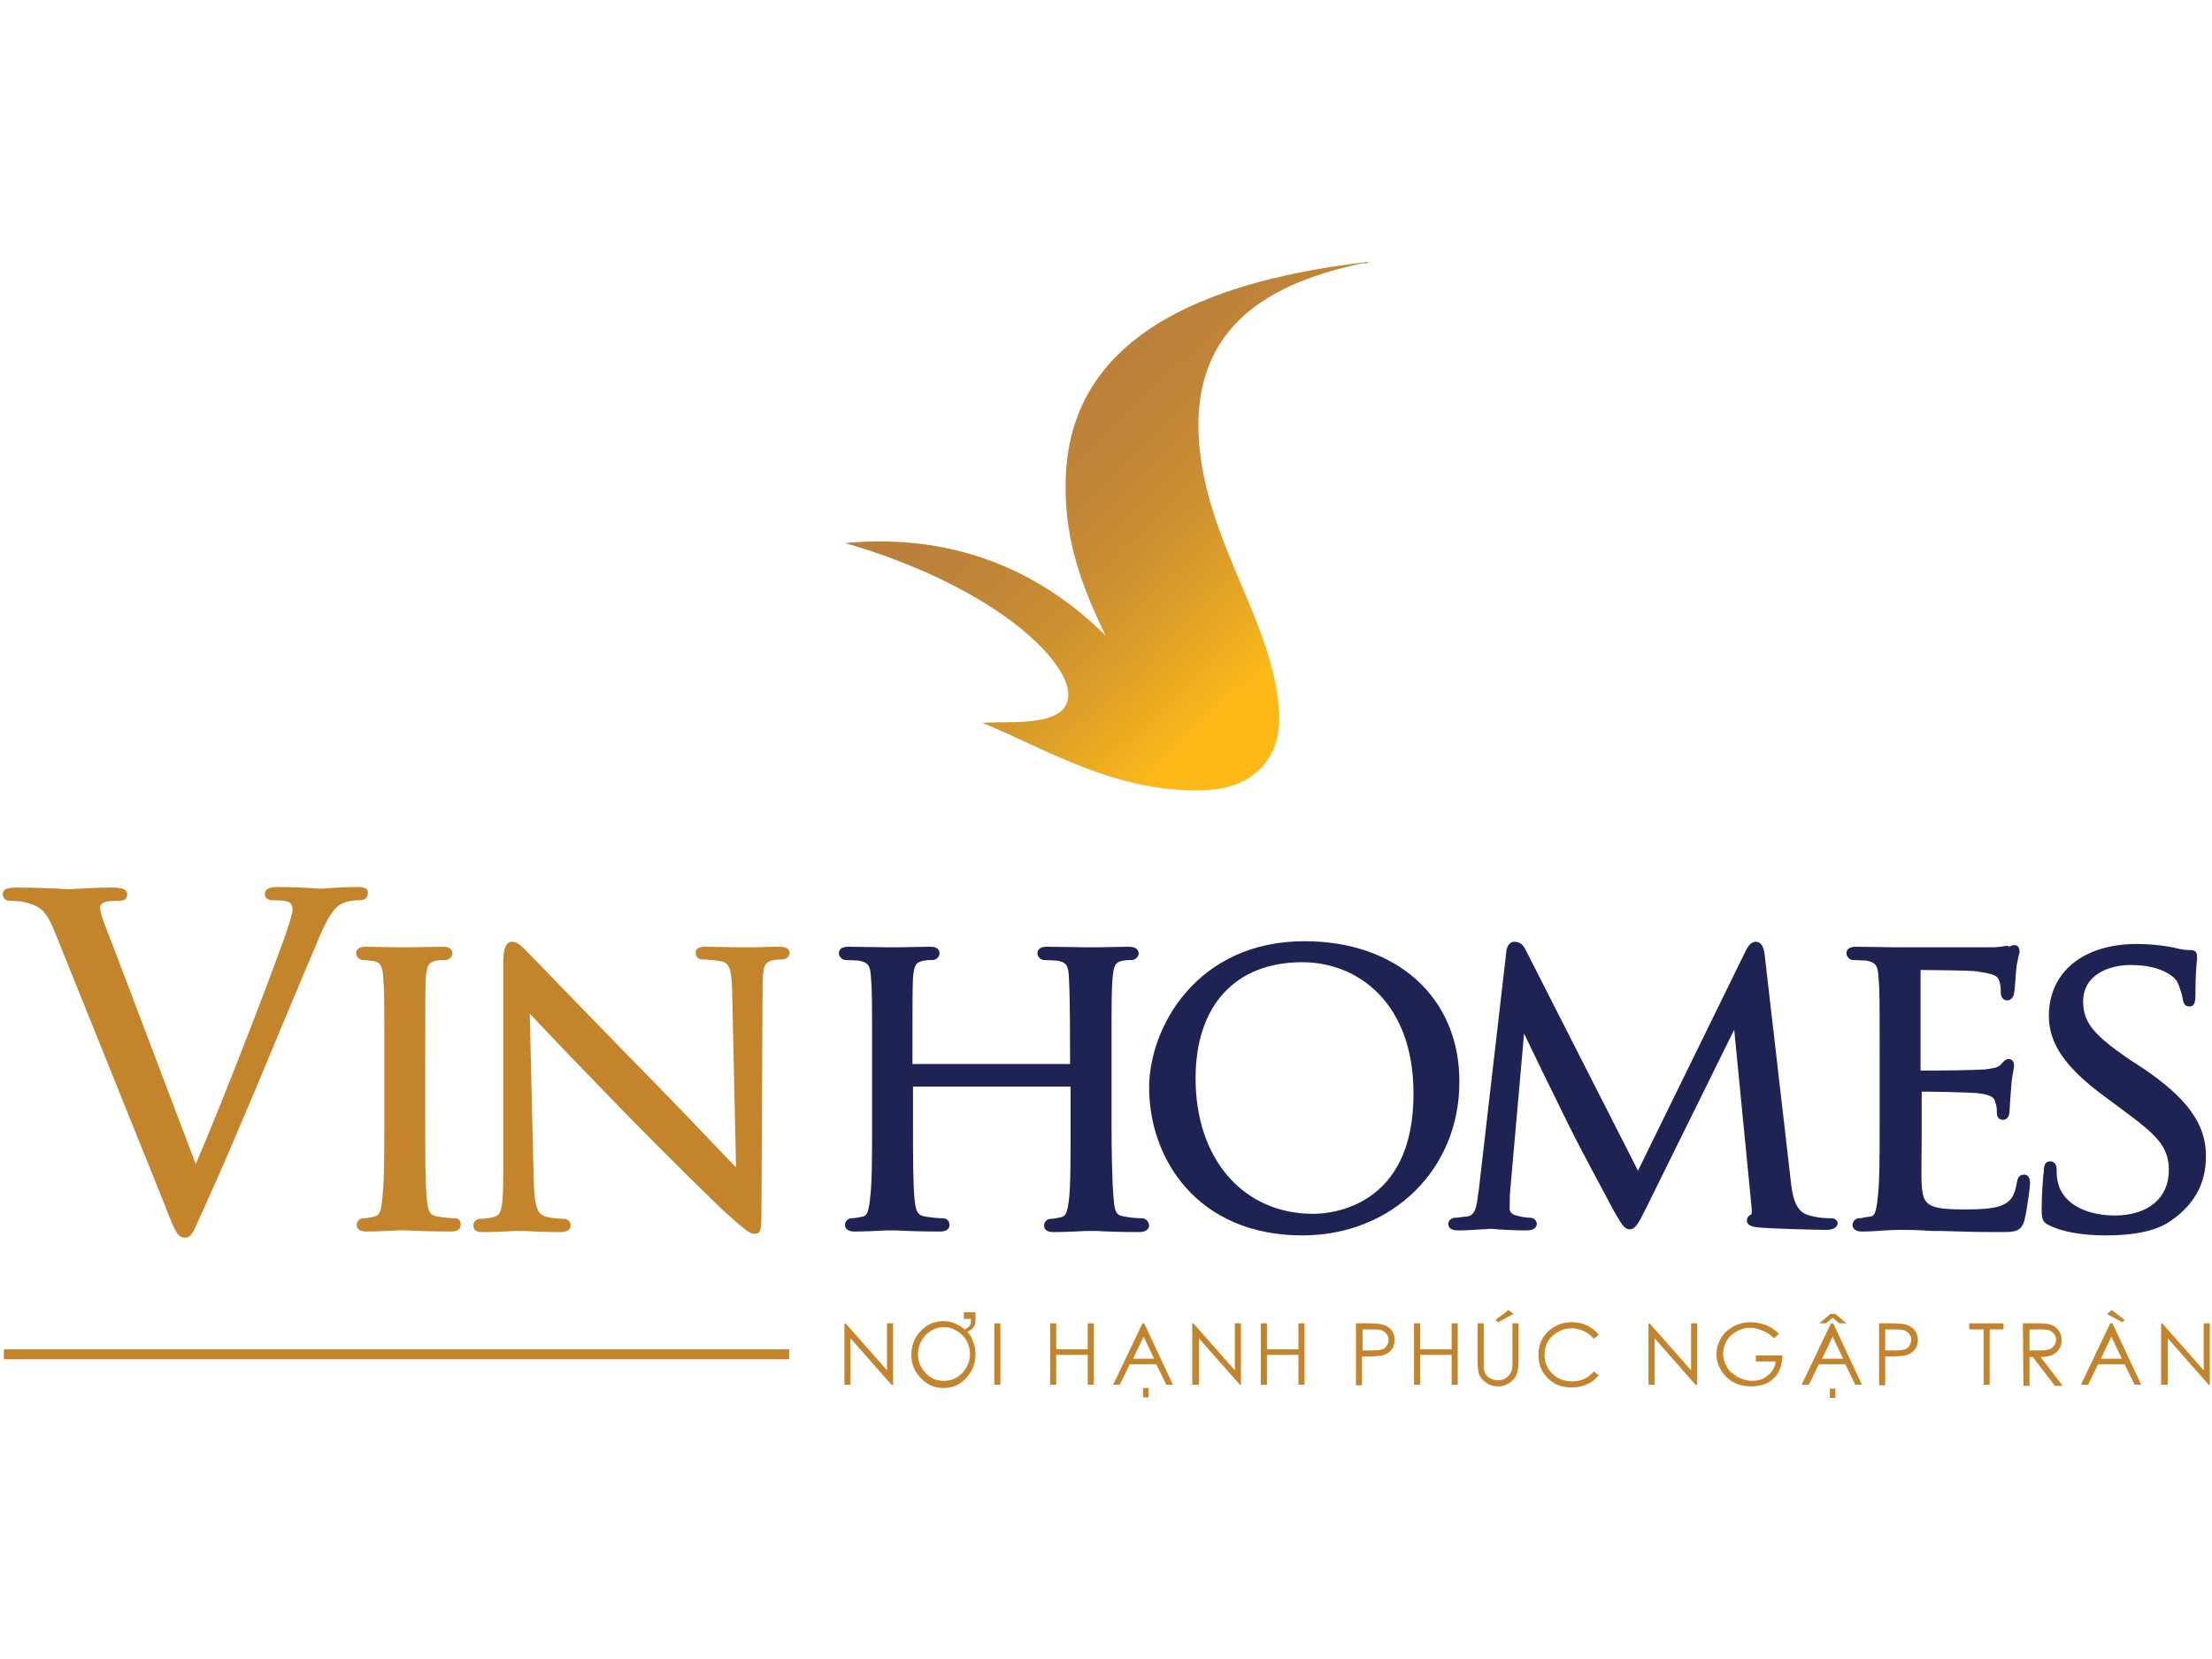 <?xml version="1.0" encoding="UTF-8"?>
<svg xmlns="http://www.w3.org/2000/svg" xmlns:xlink="http://www.w3.org/1999/xlink" version="1.1" id="Layer_1" x="0px" y="0px" width="400px" height="300px" viewBox="0 0 400 300" style="enable-background:new 0 0 400 300;" xml:space="preserve">
<style type="text/css">
	.st0{fill:#1E2354;}
	.st1{fill:#C4842B;}
	.st2{fill:url(#XMLID_44_);}
</style>
<path id="XMLID_42_" class="st0" d="M387.4,193.1l-2-1.3c-6.8-4.6-8.7-6.9-8.7-10.7c0-4.8,4.6-6.6,8.6-6.6c6.5,0,8.4,2.9,8.4,3  c0.3,0.6,0.9,2.3,1,3.1c0.1,0.5,0.2,1.4,1.2,1.4c1.1,0,1.1-1.2,1.1-2.1c0-3.5,0.2-5.6,0.3-6.5c0-0.3,0-0.4,0-0.5  c0-1.1-0.9-1.1-1.3-1.1c-0.5,0-1,0-2.3-0.3c-1.6-0.4-4.4-0.8-7.3-0.8c-9.7,0-15.9,5.1-15.9,13c0,5,2.9,9.3,10.1,14.6l3.1,2.3  c6.1,4.5,8.5,6.6,8.5,11c0,5-3.7,8.2-9.8,8.2c-4.3,0-9.3-1.6-10.3-6.1c-0.2-0.9-0.2-1.7-0.2-2.3c0-1-0.6-1.4-1.2-1.4  c-0.4,0-1.1,0.2-1.1,1.6c0,0.2,0,0.5-0.1,0.8c-0.1,1.3-0.3,3.6-0.3,6.2c0,1.8,0.1,2.4,1.4,3c3.5,1.7,8.4,1.8,10.3,1.8  c5,0,8.8-0.8,11.3-2.4c4.4-2.9,6.7-6.8,6.7-11.8C399,203.4,395.6,198.6,387.4,193.1z"></path>
<path id="XMLID_41_" class="st1" d="M64.7,160.4c-1.6,0-3.8,0.1-5.2,0.2c-0.6,0-1,0.1-1.2,0.1c-0.3,0-1,0-1.9-0.1  c-1.7-0.1-4-0.2-6.1-0.2c-0.8,0-2.4,0-2.4,1.3c0,0.4,0.2,1.1,1.5,1.1c0.9,0,2,0,2.8,0.3c0.6,0.3,0.7,0.9,0.7,1.3  c0,0.7-0.4,2-0.7,2.9c-1.7,5.4-11.7,31.4-16.8,43.2l-15.1-39.8c-1.1-2.8-2.2-5.5-2.2-6.5c0-0.4,0.1-0.8,0.7-1  c0.6-0.3,1.9-0.3,2.8-0.3c1.3,0,1.4-0.8,1.4-1.2c0-1.2-1.8-1.2-2.8-1.2c-2.1,0-4.4,0.1-5.9,0.2c-0.8,0-1.4,0.1-1.6,0.1  c-0.3,0-1.1,0-2-0.1c-1.9-0.1-4.9-0.2-7.5-0.2c-1.2,0-2.7,0-2.7,1.2c0,0.7,0.5,1.2,1.3,1.2c0.4,0,1.8,0,2.9,0.3  c2.6,0.7,3.7,1.4,5.4,5.8l19.9,49.4l0.2,0.6c1.5,3.7,1.9,4.8,3.3,4.8c1,0,1.4-0.8,2.6-3.6c0.4-0.8,0.8-1.7,1.3-2.9  c1.8-3.8,5.3-12,10.1-23.4l3.7-8.9c2.9-6.9,5.2-12.4,5.9-14c2.1-5.3,3.3-6.6,4.2-7.3c1.4-0.9,3-0.9,3.6-0.9c1.4,0,1.6-0.7,1.6-1.2  C66.7,160.8,66,160.4,64.7,160.4z"></path>
<path id="XMLID_40_" class="st1" d="M82.3,220.3c-0.6,0-2-0.1-3.1-0.3c-1.5-0.2-1.8-1-2-3c-0.3-2.7-0.3-7.8-0.3-14.3V191  c0-10.3,0-12.2,0.1-14.2c0.2-2.3,0.5-2.8,2-3.1c0.7-0.1,1.2-0.1,1.6-0.1c0.6,0,1.2-0.6,1.2-1.2c0-0.8-0.6-1.2-1.7-1.2  c-1.5,0-4.3,0.1-5.9,0.1c-0.6,0-1,0-1.1,0c-0.1,0-0.6,0-1.2,0c-1.6,0-4.2-0.1-5.8-0.1c-1.1,0-1.7,0.4-1.7,1.2c0,0.5,0.5,1.2,1.2,1.2  c0.4,0,1.3,0.1,2,0.2c1,0.2,1.6,0.7,1.7,3c0.2,2.1,0.2,3.9,0.2,14.2v11.7c0,5.4,0,11.4-0.4,14.3c-0.2,2.1-0.5,2.8-1.4,3  c-0.6,0.1-1.4,0.3-2,0.3c-0.7,0-1.2,0.6-1.2,1.2c0,0.4,0.2,1.2,1.7,1.2c1.5,0,4.1-0.1,5.6-0.2c0.6,0,1.1,0,1.2,0c0.1,0,0.3,0,0.7,0  c1.5,0.1,4.9,0.2,7.9,0.2c1.6,0,1.7-0.9,1.7-1.2C83.4,220.9,83,220.3,82.3,220.3z"></path>
<path id="XMLID_39_" class="st1" d="M140.8,171.2c-1.9,0-3.5,0.1-4.6,0.1c-0.6,0-1,0-1.3,0c-0.3,0-0.8,0-1.5,0  c-1.5,0-3.6-0.1-5.7-0.1c-0.6,0-1.9,0-1.9,1.1c0,0.7,0.5,1.2,1.2,1.2c0.5,0,2.1,0.1,3.3,0.3c1.5,0.3,2,1.1,2.1,5.6l0.7,31.7  c-0.7-0.7-1.6-1.7-2.7-2.8c-3.4-3.6-8.1-8.5-12.7-13.2c-7.3-7.4-14.2-14.6-18.4-18.9c-1.9-2-3.2-3.3-3.6-3.7l-0.3-0.3  c-1-1.1-1.9-1.9-2.8-1.9c-1.4,0-1.6,2-1.6,4v38c0,5.9-0.3,7.4-1.5,7.7c-0.9,0.3-2.1,0.4-2.7,0.4c-0.6,0-1.2,0.5-1.2,1.2  c0,1.2,1.2,1.2,1.7,1.2c2.2,0,4.3-0.1,5.6-0.2c0.6,0,1,0,1.1,0c0.2,0,0.5,0,1,0c1.3,0.1,3.5,0.2,6.3,0.2c1.5,0,1.9-0.6,1.9-1.2  c0-0.6-0.5-1.2-1.2-1.2c-0.7,0-2.2-0.1-3.3-0.4c-1.4-0.4-2.1-1.4-2.2-7l-0.7-29.7c2.9,3.1,9.4,9.9,16.9,17.6  c7.3,7.5,17.3,17.3,18.1,18c4.1,3.7,4.8,4.2,5.7,4.2c1.2,0,1.2-0.9,1.2-5.4l0.2-38.9c0-4.2,0.3-4.8,2-5.2c0.7-0.1,1.2-0.1,1.5-0.1  c0.8,0,1.4-0.6,1.4-1.2C142.7,171.2,141.4,171.2,140.8,171.2z"></path>
<path id="XMLID_38_" class="st0" d="M206.4,220.3c-0.5,0-2-0.1-3-0.3c-1.6-0.2-1.8-0.9-2-3c-0.3-3-0.4-8.9-0.4-14.3V191  c0-10.3,0-12.1,0.2-14.2c0.2-2.3,0.5-2.8,1.9-3.1c0.8-0.1,1.2-0.1,1.6-0.1c0.6,0,1.2-0.6,1.2-1.2c0-0.5-0.3-1.2-1.8-1.2  c-1.4,0-4,0.1-5.6,0.1c-0.7,0-1.2,0-1.3,0c-0.1,0-0.4,0-0.9,0c-1.5,0-4.7-0.1-7-0.1c-1.1,0-1.7,0.4-1.7,1.2c0,0.5,0.5,1.2,1.2,1.2  c0.6,0,1.7,0.1,2.3,0.1c1.8,0.3,2.1,0.9,2.2,3.2c0.1,2.1,0.2,4.2,0.2,14.3v1.2H165v-1.2c0-10.2,0-12.3,0.1-14.4  c0.2-2.3,0.5-2.8,2-3.1c0.7-0.1,1.2-0.1,1.6-0.1c0.6,0,1.2-0.6,1.2-1.2c0-0.8-0.6-1.2-1.7-1.2c-1.5,0-4.3,0.1-5.8,0.1  c-0.6,0-1,0-1.1,0c-0.1,0-0.5,0-1,0c-1.6,0-4.6-0.1-6.9-0.1c-1.1,0-1.7,0.4-1.7,1.2c0,0.6,0.6,1.2,1.2,1.2c0.6,0,1.7,0.1,2.3,0.1  c1.8,0.3,2.2,0.9,2.3,3.1c0.2,2.1,0.2,3.9,0.2,14.2v11.7c0,6.5,0,11.6-0.4,14.3l0,0.2c-0.3,2-0.5,2.6-1.3,2.8  c-0.6,0.1-1.4,0.3-2,0.3c-0.7,0-1.2,0.6-1.2,1.2c0,0.4,0.2,1.2,1.7,1.2c1.5,0,4.1-0.1,5.7-0.2c0.7,0,1.1,0,1.2,0c0.1,0,0.3,0,0.7,0  c1.5,0.1,4.8,0.2,7.9,0.2c1.6,0,1.7-0.9,1.7-1.2c0-0.6-0.4-1.2-1.2-1.2c-0.6,0-2-0.1-3.1-0.3c-1.5-0.2-1.8-1-2-3  c-0.3-2.7-0.3-7.8-0.3-14.1v-6.4h28.5v6.4c0,6.3,0,11.4-0.3,14.1c-0.3,2.1-0.5,2.9-1.4,3.1c-0.8,0.2-1.4,0.3-1.9,0.3  c-0.7,0-1.2,0.6-1.2,1.2c0,0.8,0.6,1.2,1.7,1.2c1.5,0,4.3-0.1,5.8-0.2c0.6,0,1,0,1.1,0c0.1,0,0.4,0,0.9,0c1.6,0.1,4.8,0.2,7.7,0.2  c1.7,0,1.8-1,1.8-1.2C207.7,220.8,207.2,220.3,206.4,220.3z"></path>
<path class="st0" d="M235.9,170.2c-19.4,0-28.1,15.5-28.1,26.5c0,12.8,8.7,26.7,27.7,26.7c16.2,0,28.4-11.9,28.4-27.7  C264,180.5,252.7,170.2,235.9,170.2z M237.5,219.5c-12.7,0-21.3-9.9-21.3-24.5c0-13.2,7.2-21,19.3-21c10,0,20.1,7.3,20.1,23.7  C255.7,218.4,240.5,219.5,237.5,219.5z"></path>
<path id="XMLID_35_" class="st0" d="M331.2,220.3c-0.7,0-2.4,0-4.3-0.6c-2.3-0.7-2.8-3.5-3.1-6.4l-4.7-40.7c-0.2-1.9-1-2.3-1.6-2.3  c-0.9,0-1.4,0.9-1.7,1.4l-19.6,40l-20.4-40.1c-0.6-1.2-1.5-1.3-2-1.3c-0.7,0-1.3,0.7-1.4,1.7l-5,43.3l-0.1,0.6  c-0.3,2.4-0.5,3.9-2.1,4.1l-0.2,0c-0.9,0.1-1.3,0.2-1.8,0.2c-0.7,0-1.3,0.5-1.3,1.1c0,0.5,0.2,1.2,1.8,1.2c1.2,0,3-0.1,4.3-0.2  c0.7,0,1.3-0.1,1.5-0.1c0.2,0,0.6,0,1.2,0.1c1.4,0.1,3.5,0.2,5.3,0.2c1.6,0,1.9-0.7,1.9-1.2c0-0.6-0.6-1.1-1.2-1.1  c-0.5,0-1.5-0.1-2.5-0.4c-1.2-0.3-1.2-1-1.2-1.3c0-1.1,0-2.3,0.1-3.3l2.5-28.3c1.3,2.7,3.6,7.5,5.6,11.5c1,2.1,1.9,3.9,2.5,5.1  c1.8,3.7,6.5,12.4,8.1,15.4c1.4,2.4,1.9,3.4,2.9,3.4c1,0,1.5-0.9,3-3.9l15.9-32.2l3.1,31.7c0.1,1,0.1,1.5,0,1.7  c-0.5,0.2-0.8,0.6-0.8,1.1c0,1,1.2,1.2,2.5,1.3c2.6,0.2,10.3,0.4,11.9,0.4c1.2,0,2-0.5,2-1.2C332.3,220.7,331.8,220.3,331.2,220.3z"></path>
<path id="XMLID_34_" class="st0" d="M366,212.4c-1,0-1.2,0.9-1.3,1.5c-0.4,2.6-1.3,3.5-2.8,4.1c-1.7,0.7-5,0.7-6.7,0.7  c-6.8,0-7.5-0.8-7.7-4.7c-0.1-0.9,0-5.2,0-8.3c0-1.2,0-2.3,0-2.9l0-5.4c1.6,0,8.5,0.1,10.3,0.3c2.7,0.3,2.9,1.1,3,1.6  c0.3,0.8,0.3,1.4,0.3,2c0,0.8,0.5,1.2,1.1,1.2c0.8,0,1.2-0.7,1.2-1.8c0-0.4,0.2-2.9,0.3-4.3c0.1-1.4,0.3-2.3,0.4-2.9  c0.1-0.4,0.1-0.6,0.1-0.8c0-0.9-0.5-1.2-1-1.2c-0.4,0-0.8,0.3-1.2,0.8l-0.3,0.3c-0.5,0.5-1.4,0.6-2.9,0.8l-0.2,0  c-1.1,0.1-6.5,0.2-11.3,0.2c0,0,0-0.1,0-0.1v-18c0,0,0-0.1,0-0.1c1.7,0,8.7,0.1,9.7,0.2c3.8,0.5,4.2,0.9,4.5,1.7  c0.3,0.7,0.3,1.7,0.3,2.1c0,1.4,0.9,1.5,1.2,1.5c0.6,0,1.1-0.6,1.2-1.2c0.1-0.5,0.2-1.7,0.3-3.1c0-0.6,0.1-1.1,0.1-1.3  c0.1-1.1,0.3-1.8,0.4-2.3c0.1-0.4,0.2-0.6,0.2-0.9c0-1.2-0.8-1.2-0.9-1.2c-0.3,0-0.6,0.1-0.8,0.2c-0.1,0-0.2,0.1-0.2,0.1L363,171  c-0.6,0.1-1.6,0.3-2.7,0.3c-0.5,0-2.1,0-4.9,0c-3.8,0-8.7,0-10.8,0h-0.9c-0.1,0-0.5,0-1.1,0c-1.6,0-4.7-0.1-7-0.1  c-1.1,0-1.7,0.4-1.7,1.2c0,0.6,0.6,1.2,1.2,1.2c0.6,0,1.8,0.1,2.3,0.1c1.8,0.3,2.2,0.9,2.3,3.1c0.2,2.1,0.2,3.9,0.2,14.2v11.7  c0,6.5,0,11.6-0.4,14.3l0,0.2c-0.3,2-0.5,2.7-1.3,2.8c-0.3,0-0.5,0.1-0.8,0.1c-0.4,0.1-0.9,0.2-1.2,0.2c-0.7,0-1.2,0.6-1.2,1.2  c0,0.4,0.2,1.2,1.7,1.2c1.2,0,2.9-0.1,4.1-0.2c1.5-0.1,2.8-0.1,3-0.1c1,0,2.8,0,5.7,0.2l1.7,0c2.7,0.1,6.1,0.2,10.4,0.2  c2.7,0,3.9,0,4.5-2.2c0.4-1.5,1-6,1-6.6C367.1,212.5,366.3,212.4,366,212.4z"></path>
<path id="XMLID_33_" class="st1" d="M142.7,244H0.7v1.8h142V244z"></path>
<path id="XMLID_32_" class="st1" d="M152.7,250.4v-11.1h0.2l7.5,8.5v-8.5h1.1v11.1h-0.3l-7.4-8.4v8.4H152.7z"></path>
<path id="XMLID_31_" class="st1" d="M180.9,239.3h-1.1v11.1h1.1V239.3z"></path>
<path id="XMLID_30_" class="st1" d="M189.9,239.3h1.1v4.7h5.7v-4.7h1.1v11.1h-1.1V245h-5.7v5.4h-1.1V239.3z"></path>
<path class="st1" d="M206.9,239.3l5.2,11.1h-1.2l-1.8-3.7h-4.8l-1.8,3.7h-1.2l5.3-11.1H206.9z M206.8,241.7l-1.9,4h3.8L206.8,241.7z  "></path>
<path id="XMLID_27_" class="st1" d="M215.6,250.4v-11.1h0.2l7.5,8.5v-8.5h1.1v11.1h-0.2l-7.4-8.4v8.4H215.6z"></path>
<path id="XMLID_26_" class="st1" d="M228,239.3h1.1v4.7h5.7v-4.7h1.1v11.1h-1.1V245h-5.7v5.4H228V239.3z"></path>
<path class="st1" d="M245.2,239.3h2.2c1.3,0,2.1,0.1,2.6,0.2c0.6,0.2,1.2,0.5,1.6,1c0.4,0.5,0.6,1.1,0.6,1.8c0,0.7-0.2,1.4-0.6,1.8  c-0.4,0.5-0.9,0.8-1.6,1c-0.5,0.1-1.5,0.2-2.9,0.2h-0.8v5.2h-1.1L245.2,239.3L245.2,239.3z M246.4,240.4v3.8l1.9,0  c0.8,0,1.3-0.1,1.7-0.2c0.4-0.1,0.6-0.4,0.8-0.7c0.2-0.3,0.3-0.7,0.3-1c0-0.4-0.1-0.7-0.3-1c-0.2-0.3-0.5-0.5-0.8-0.7  c-0.3-0.1-0.9-0.2-1.6-0.2H246.4z"></path>
<path id="XMLID_23_" class="st1" d="M255.7,239.3h1.1v4.7h5.7v-4.7h1.1v11.1h-1.1V245h-5.7v5.4h-1.1V239.3z"></path>
<path id="XMLID_22_" class="st1" d="M267.2,239.3h1.1v6.7c0,0.8,0,1.3,0,1.5c0.1,0.4,0.2,0.8,0.4,1.1c0.2,0.3,0.5,0.5,0.9,0.7  c0.4,0.2,0.8,0.3,1.3,0.3c0.4,0,0.7-0.1,1.1-0.2c0.3-0.2,0.6-0.4,0.9-0.7c0.2-0.3,0.4-0.6,0.5-1c0.1-0.3,0.1-0.9,0.1-1.7v-6.7h1.1  v6.7c0,1-0.1,1.8-0.3,2.4c-0.2,0.6-0.6,1.1-1.2,1.6c-0.6,0.4-1.3,0.7-2.1,0.7c-0.9,0-1.7-0.2-2.3-0.7c-0.6-0.4-1.1-1-1.3-1.7  c-0.1-0.4-0.2-1.2-0.2-2.3L267.2,239.3L267.2,239.3z"></path>
<path id="XMLID_21_" class="st1" d="M289.1,241.4l-0.9,0.7c-0.5-0.6-1.1-1.1-1.8-1.4c-0.7-0.3-1.4-0.5-2.2-0.5  c-0.9,0-1.7,0.2-2.5,0.7c-0.8,0.4-1.4,1-1.8,1.7c-0.4,0.7-0.6,1.5-0.6,2.4c0,1.4,0.5,2.5,1.4,3.4c0.9,0.9,2.1,1.4,3.6,1.4  c1.6,0,2.9-0.6,3.9-1.8l0.9,0.7c-0.6,0.7-1.3,1.3-2.1,1.6c-0.8,0.4-1.8,0.6-2.8,0.6c-2,0-3.5-0.7-4.6-2c-1-1.1-1.4-2.4-1.4-4  c0-1.6,0.6-3,1.7-4.1c1.2-1.1,2.6-1.7,4.3-1.7c1.1,0,2,0.2,2.8,0.6C287.8,240.1,288.5,240.6,289.1,241.4z"></path>
<path id="XMLID_20_" class="st1" d="M298.1,250.4v-11.1h0.2l7.5,8.5v-8.5h1.1v11.1h-0.3l-7.4-8.4v8.4H298.1z"></path>
<path id="XMLID_19_" class="st1" d="M321.7,241.2l-0.9,0.8c-0.6-0.6-1.3-1.1-2.1-1.4c-0.8-0.3-1.5-0.5-2.2-0.5  c-0.9,0-1.7,0.2-2.5,0.7c-0.8,0.4-1.4,1-1.8,1.7c-0.4,0.7-0.6,1.5-0.6,2.3c0,0.8,0.2,1.6,0.7,2.4c0.4,0.8,1.1,1.3,1.9,1.8  c0.8,0.4,1.7,0.7,2.6,0.7c1.2,0,2.1-0.3,2.9-1c0.8-0.6,1.3-1.5,1.4-2.5h-3.6v-1.1h4.8c0,1.7-0.5,3.1-1.5,4.1c-1,1-2.4,1.5-4.1,1.5  c-2.1,0-3.7-0.7-4.9-2.1c-0.9-1.1-1.4-2.3-1.4-3.7c0-1.1,0.3-2,0.8-2.9c0.5-0.9,1.3-1.6,2.2-2.1c0.9-0.5,2-0.8,3.2-0.8  c1,0,1.8,0.2,2.7,0.5C320.1,239.9,320.9,240.4,321.7,241.2z"></path>
<path class="st1" d="M331.5,239.3l5.2,11.1h-1.2l-1.8-3.7h-4.8l-1.8,3.7h-1.3l5.3-11.1H331.5z M331.4,241.7l-1.9,4h3.8L331.4,241.7z  "></path>
<path class="st1" d="M339.8,239.3h2.2c1.3,0,2.1,0.1,2.6,0.2c0.6,0.2,1.2,0.5,1.6,1c0.4,0.5,0.6,1.1,0.6,1.8c0,0.7-0.2,1.4-0.6,1.8  c-0.4,0.5-0.9,0.8-1.6,1c-0.5,0.1-1.5,0.2-2.9,0.2h-0.8v5.2h-1.1L339.8,239.3L339.8,239.3z M340.9,240.4v3.8l1.9,0  c0.8,0,1.3-0.1,1.7-0.2c0.4-0.1,0.6-0.4,0.8-0.7c0.2-0.3,0.3-0.7,0.3-1c0-0.4-0.1-0.7-0.3-1c-0.2-0.3-0.5-0.5-0.8-0.7  c-0.3-0.1-0.9-0.2-1.6-0.2H340.9z"></path>
<path id="XMLID_14_" class="st1" d="M356.1,240.4v-1.1h6.2v1.1h-2.5v10h-1.1v-10H356.1z"></path>
<path class="st1" d="M365.8,239.3h2.3c1.2,0,2.1,0,2.5,0.2c0.7,0.1,1.2,0.5,1.6,1c0.4,0.5,0.6,1.1,0.6,1.8c0,0.6-0.1,1.1-0.4,1.6  c-0.3,0.5-0.7,0.8-1.2,1.1c-0.5,0.2-1.3,0.4-2.2,0.4l4,5.2h-1.4l-4-5.2H367v5.2h-1.1L365.8,239.3L365.8,239.3z M367,240.4v3.8l1.9,0  c0.8,0,1.3-0.1,1.7-0.2c0.4-0.1,0.6-0.4,0.9-0.7c0.2-0.3,0.3-0.7,0.3-1c0-0.4-0.1-0.7-0.3-1c-0.2-0.3-0.5-0.5-0.8-0.7  c-0.3-0.1-0.9-0.2-1.7-0.2H367z"></path>
<path class="st1" d="M382,239.3l5.2,11.1H386l-1.8-3.7h-4.8l-1.8,3.7h-1.3l5.3-11.1H382z M381.8,241.7l-1.9,4h3.8L381.8,241.7z"></path>
<path id="XMLID_9_" class="st1" d="M390.8,250.4v-11.1h0.2l7.5,8.5v-8.5h1.1v11.1h-0.2l-7.4-8.4v8.4H390.8z"></path>
<path class="st1" d="M175.2,239.9c0.2-0.2,0.3-0.4,0.3-0.6c0.1-0.2,0.1-0.5,0.1-0.8h-1.3v-1.2h2.1v0.3c0,0.1,0,0.2,0,0.4  c0,0.3,0,0.6,0,0.9c0,0.3-0.1,0.7-0.2,0.9c-0.2,0.3-0.4,0.5-0.7,0.7c-0.1,0.1-0.2,0.1-0.3,0.2c-0.1,0.1-0.2,0.1-0.3,0.1  c0.5,0.5,0.9,1.2,1.1,1.9c0.3,0.7,0.4,1.4,0.4,2.2c0,1.7-0.6,3.1-1.7,4.3c-1.1,1.2-2.5,1.8-4.1,1.8c-1.6,0-2.9-0.6-4-1.7  c-1.2-1.2-1.8-2.6-1.8-4.3c0-1.7,0.6-3.2,1.7-4.3c1.1-1.2,2.5-1.8,4.1-1.8c0.7,0,1.4,0.1,2,0.4c0.7,0.3,1.3,0.6,1.8,1.1  c0.1,0,0.2-0.1,0.4-0.2C175.1,240,175.2,239.9,175.2,239.9z M170.7,240c-1.3,0-2.4,0.5-3.3,1.4c-0.9,1-1.4,2.1-1.4,3.5  c0,1.3,0.5,2.5,1.4,3.4c0.9,1,2,1.4,3.3,1.4c1.3,0,2.4-0.5,3.3-1.4c0.9-1,1.4-2.1,1.4-3.5c0-1.3-0.5-2.5-1.4-3.4  C173,240.5,172,240,170.7,240z"></path>
<path id="XMLID_6_" class="st1" d="M207.7,251h-1v1.7h1V251z"></path>
<path id="XMLID_5_" class="st1" d="M270.4,238.7l2.4-1.8l0.9,0.7l-2.8,1.5L270.4,238.7z"></path>
<path class="st1" d="M329,239.3l2-1.7h0.9l2,1.7l-1.3,0l-1.2-1l-1.2,1H329z M330.9,251.1h1v1.7h-1V251.1z"></path>
<path id="XMLID_2_" class="st1" d="M384.2,238.7l-0.4,0.4l-2.8-1.5l0.9-0.7L384.2,238.7z"></path>
<linearGradient id="XMLID_44_" gradientUnits="userSpaceOnUse" x1="236.363" y1="187.86" x2="195.619" y2="230.599" gradientTransform="matrix(1 0 0 -1 0 302)">
	<stop offset="0" style="stop-color:#FCB918"></stop>
	<stop offset="0.223" style="stop-color:#E5A624"></stop>
	<stop offset="0.506" style="stop-color:#CE9130"></stop>
	<stop offset="0.772" style="stop-color:#C08537"></stop>
	<stop offset="1" style="stop-color:#BB813B"></stop>
</linearGradient>
<path id="XMLID_1_" class="st2" d="M247,47.4c-25.9,3.1-52.4,11.7-54.2,37.5c-0.8,12.1,2.9,21.2,7.1,30  c-10.5-10.4-25.8-18.7-47.1-16.7c13,3.7,28.3,10.7,36.6,20c1.7,2,4.3,5.4,3.7,8.3c-1,4.9-10,3.9-15.5,4.2  c11.4,4.6,24.1,12.8,40.3,12.2c8.1-0.3,14-5.2,13.4-14.3c-1.1-16.4-13.2-30.4-14.5-49c-1.4-20.9,13.3-28.6,29.7-32  c0.3,0.1,0.9,0,1-0.1C247.6,47.5,247.5,47.4,247,47.4L247,47.4L247,47.4z"></path>
</svg>

